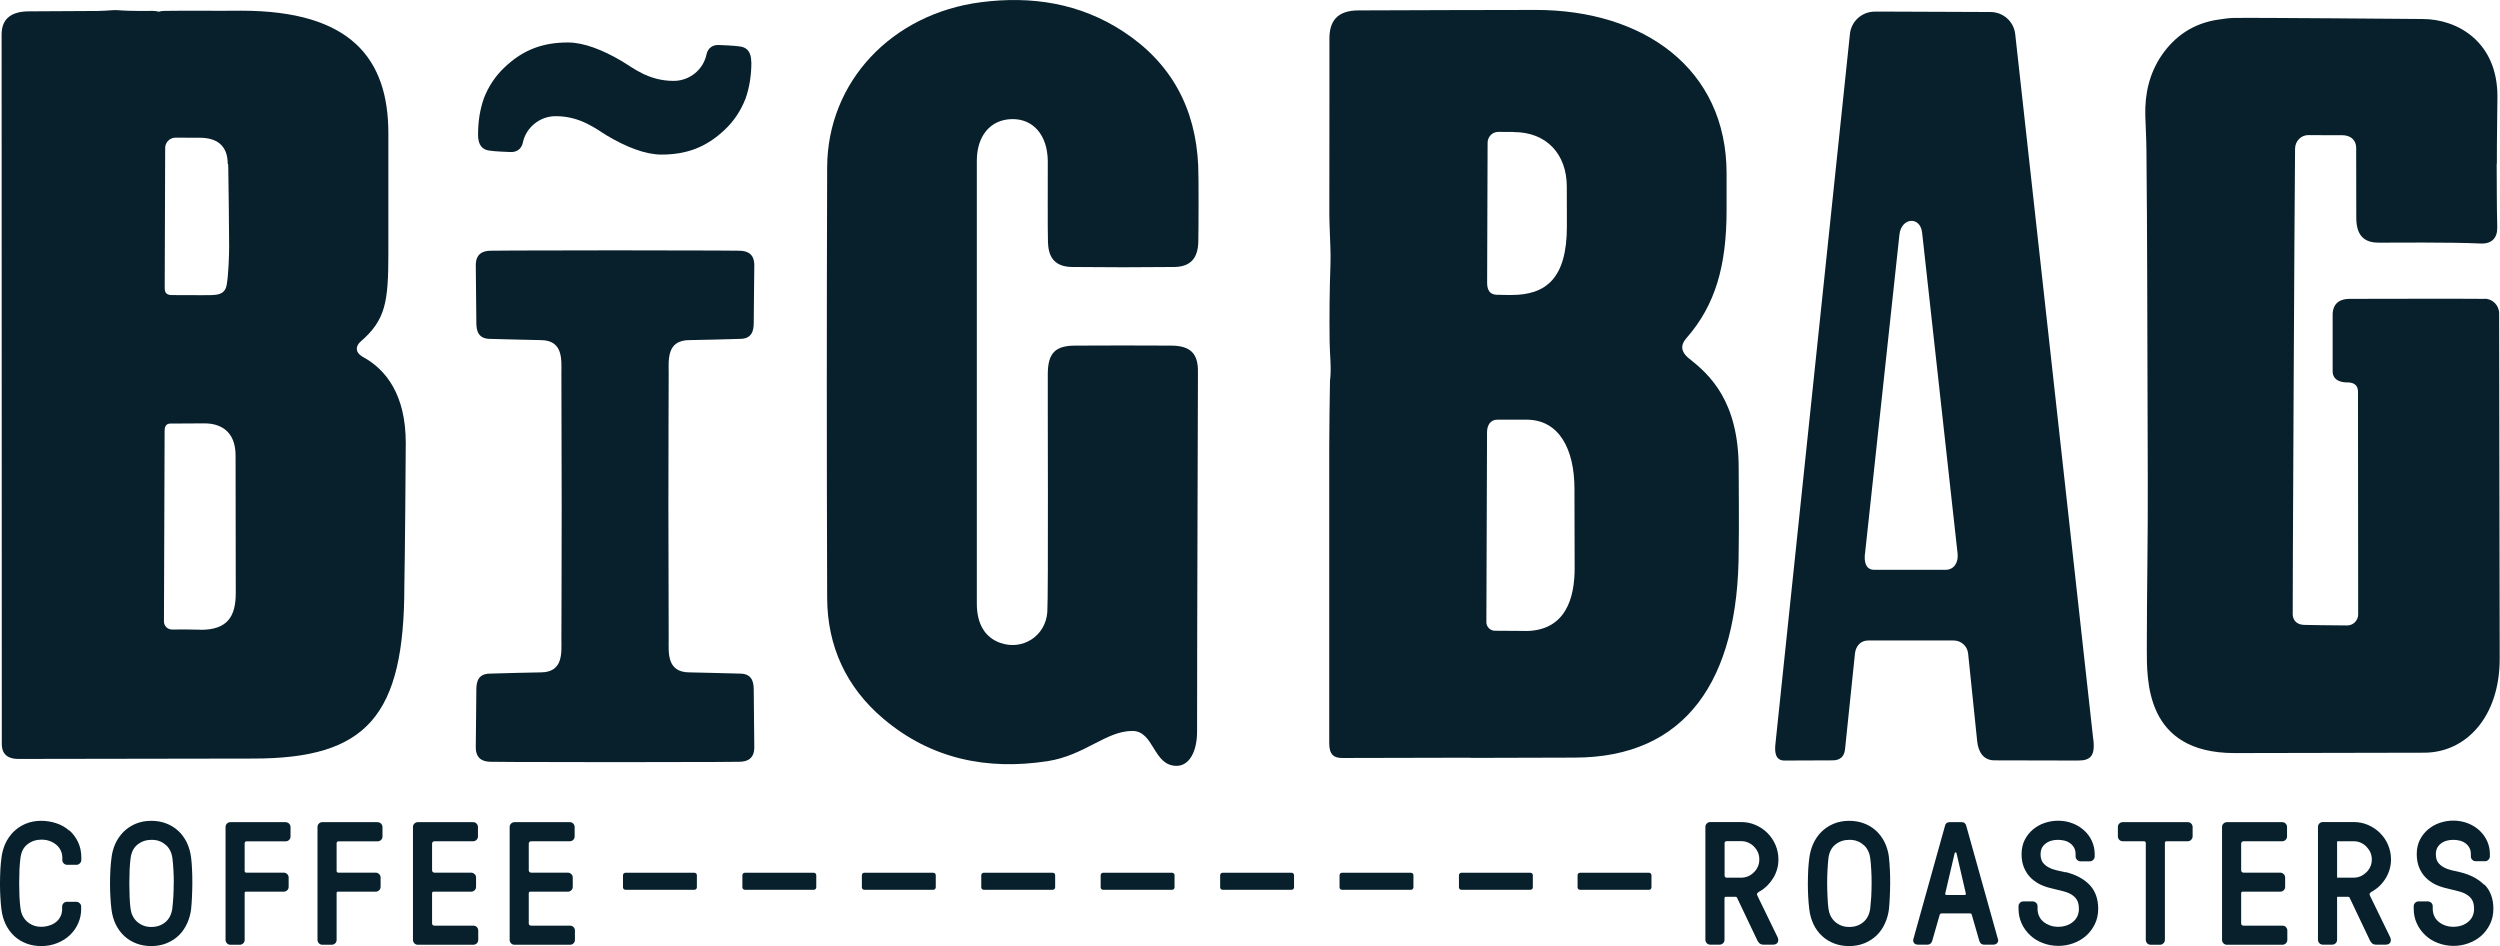 <svg xmlns="http://www.w3.org/2000/svg" id="_&#x421;&#x43B;&#x43E;&#x439;_2" data-name="&#x421;&#x43B;&#x43E;&#x439; 2" viewBox="0 0 264.25 100"><defs><style>      .cls-1 {        fill: #07202c;        stroke-width: 0px;      }    </style></defs><g id="Grid"><g><g><g><path class="cls-1" d="M262.64,31.59c-2.34-.03-12.41,0-14.3,0-.81,0-1.78.31-1.78,1.7,0,.11,0,5.82,0,5.93-.01,1.06,1.02,1.2,1.48,1.2.43,0,1.2.04,1.2,1.01s.01,21.65.02,23.51c0,.65-.52,1.17-1.17,1.17-1.58-.01-4.08-.04-4.58-.06-.72-.03-1.14-.46-1.17-1.09-.02-.49.19-44.45.25-49.24,0-.81.65-1.46,1.43-1.44,1.22.02,3.15.01,3.53.01.99,0,1.5.58,1.5,1.35,0,.37.01,5.3.01,7.4,0,2.26,1.27,2.61,2.39,2.61,1.22,0,7.64-.06,10.75.09,1.2.06,1.79-.61,1.76-1.72-.06-2.59-.04-4.11-.06-6.71,0,0,.01,0,.02,0-.01-2.38.06-6.34.06-7.12,0-5.79-4.24-8.18-7.92-8.18-.87,0-17.83-.16-20.03-.11-.51.01-1.01.1-1.52.17-2.68.38-4.61,1.75-5.99,3.73-1.35,1.96-1.82,4.15-1.76,6.44.04,1.23.11,2.45.12,3.68.04,4.42.07,8.84.08,13.25.03,7.12.03,14.24.06,21.35.03,6.1-.1,11.84-.1,17.94,0,3.47-.2,11.14,9.29,11.14,1.06,0,19.11-.04,20.02-.04,4.41,0,7.99-3.76,7.99-9.94,0-.56-.04-29.56-.06-36.49,0-.86-.69-1.55-1.55-1.56Z"></path><path class="cls-1" d="M178.56,37.92c-1.27-1.01-.61-1.83-.27-2.22,3.01-3.45,4.21-7.58,4.21-13.48,0-2.23,0-2.7,0-3.89,0-11.08-8.78-17.28-20.17-17.28-2.03,0-15.91.03-18.72.05-2.35,0-3.09,1.22-3.09,2.98,0,3.08,0,4.93,0,6.97,0,4.81-.01,6.65-.01,11.46,0,.56.02,1.12.04,1.68.03,1.26.13,2.53.08,3.79-.1,2.7-.12,5.4-.09,8.11.01,1.4.22,2.8.04,4.16-.03,2.36-.08,4.67-.08,6.99-.01,9.09,0,12.1,0,21.19,0,1.37,0,5.37,0,10.11,0,1.25.5,1.58,1.39,1.58,1.02,0,10-.02,13.41-.03.09.01.18.02.3.02.36,0,9.55-.03,10.82-.03,11.73,0,17.36-8.11,17.36-21.95.05-2.53,0-7.26,0-8.62,0-7.15-3.11-9.92-5.21-11.59ZM160,13.96c3.48,0,5.61,2.34,5.61,5.77.01.07.01,2.62.01,4.2,0,5.51-2.21,7.25-5.87,7.25-1.9,0-.42-.02-1.39-.02-.34,0-1.17.02-1.17-1.27,0-.19.03-7.21.05-14.8,0-.64.51-1.15,1.13-1.15,1.8,0,1.13.01,1.63.01ZM161.2,66.69c-.95,0-1.65-.02-3.18-.02-.5,0-.91-.41-.91-.91.04-9.64.07-19.78.07-20.07,0-.76.37-1.33,1.09-1.33.56,0,.24,0,3.09,0,3.43,0,5.06,3.1,5.06,7.31,0,.87.02,6.61.02,8.39,0,3.01-.85,6.64-5.25,6.64Z"></path><path class="cls-1" d="M210.8,80.37l8.86.02c1.33,0,1.87-.51,1.57-2.48L213.01,3.62c-.14-1.34-1.27-2.35-2.62-2.35l-10.14-.04h-2.09c-1.35,0-2.48,1.01-2.62,2.35l-7.88,75.08c-.1.93.04,1.74.97,1.73l5.08-.02c.78,0,1.23-.39,1.31-1.17l1.05-10.12c.08-.78.6-1.38,1.38-1.38h9.05c.79,0,1.45.59,1.53,1.37l.96,9.29c.12,1.14.67,2,1.81,2.01ZM197.13,58.54l3.64-33.74c.19-1.81,2.21-2,2.4-.19l3.75,33.93c.09.91-.37,1.69-1.28,1.69h-7.51c-.91,0-1.1-.79-1.01-1.69Z"></path></g><path class="cls-1" d="M110.78,25.72c.06,1.64.88,2.48,2.53,2.5,3.6.04,7.2.04,10.81,0,1.7-.02,2.5-.91,2.54-2.66.03-1.29.05-6.77-.01-8.06-.27-6.05-2.84-10.85-7.94-14.18-4.58-2.99-9.66-3.77-15-3.09-9.49,1.22-16.25,8.44-16.28,17.46-.05,15.06-.05,30.46,0,45.52.02,5.1,2.02,9.44,5.93,12.75,5.05,4.28,11,5.48,17.39,4.49,3.9-.61,6.16-3.19,8.94-3.19,2.31,0,2.18,3.69,4.67,3.69,1.39,0,2.17-1.58,2.17-3.63,0-4.06.02-15.43.05-23.68.02-3.63.03-12.13.04-13.66,0-.28,0-.49,0-.61.05-2.02-.81-2.83-2.83-2.84-3.39-.02-6.77-.02-10.16,0-2.1.01-2.86.8-2.88,2.96-.02,1.67.07,23.55-.05,25.21-.19,2.56-2.65,4.1-5.01,3.24-1.59-.58-2.44-2-2.44-4.14,0-7.69,0-15.38,0-23.07,0-7.8,0-15.94,0-23.74,0-2.65,1.45-4.35,3.69-4.4,2.28-.05,3.78,1.7,3.81,4.43.01,1.51-.03,7.2.02,8.71Z"></path><path class="cls-1" d="M38.4,37.75c-1.01-.55-.72-1.27-.29-1.64,2.66-2.3,2.94-4.19,2.94-9.38,0-2.21,0-11.44,0-12.63,0-7.9-3.95-12.97-15.57-12.97-2.17.03-5.89-.02-8.06.02-.26,0-.47.03-.65.09-.23-.08-.47-.08-.64-.09-.04,0-2.26.05-3.77-.08-.16-.01-.33,0-.49.01-.53.03-1.06.08-1.59.08-2.87.02-4.34.03-7.2.04C1.29,1.2.17,1.9.17,3.65c0,3.06.02,70.27.02,74.99,0,1.25.84,1.58,1.74,1.58,3.92,0,23.56-.04,24.85-.04,11.99,0,15.96-4.48,15.96-18.25.06-2.51.15-13.76.15-15.11,0-5.12-2.11-7.76-4.49-9.07ZM21.11,14.56c1.73,0,2.96.75,2.96,2.77.01.07.05-.31.06.5.04,3.07.08,5.16.09,8.24,0,1.01-.08,2.99-.25,4-.21,1.23-1.16,1.13-2.76,1.13-1.73,0-2.47-.01-3-.01-.66,0-.8-.28-.8-.78,0-.17.02-7.74.05-14.77,0-.61.5-1.09,1.1-1.09.91,0,2,.01,2.55.01ZM21.21,66.56c-1.01-.03-2-.03-3.03-.02-.47,0-.85-.38-.85-.84.04-9.34.07-19.91.07-20.2,0-.26.07-.73.6-.73.67,0,1.93-.02,3.63-.02,1.61,0,3.27.77,3.27,3.4,0,.86.02,12.75.02,14.52,0,2.5-.87,3.9-3.72,3.9Z"></path><path class="cls-1" d="M79.41,6.58c0-1.14-.49-1.55-1.13-1.66-.63-.11-2.27-.16-2.27-.16-.59-.04-1.18.24-1.34,1.01-.32,1.55-1.74,2.78-3.47,2.78-2.66,0-4.32-1.4-5.38-2.03-2.11-1.26-4.13-2.03-5.79-2.03-2.68,0-4.74.78-6.68,2.61-.99.93-1.72,2.04-2.21,3.3h0s0,0,0,0c0,0,0,.01,0,.02h0c-.41,1.15-.61,2.43-.61,3.83,0,1.14.49,1.55,1.13,1.66.63.11,2.27.16,2.27.16.59.04,1.18-.24,1.34-1.01.32-1.54,1.74-2.78,3.47-2.78,2.65,0,4.32,1.4,5.38,2.03,2.11,1.26,4.13,2.03,5.79,2.03,2.68,0,4.74-.78,6.68-2.61.99-.93,1.72-2.04,2.21-3.3h0c.41-1.16.62-2.44.62-3.86Z"></path><path class="cls-1" d="M78.2,71.2c-.99-.02-4.7-.13-5.33-.13-2.42,0-2.19-2.13-2.19-3.48,0-.74-.02-7.56-.03-14.08,0-6.52.03-13.34.03-14.08,0-1.36-.24-3.48,2.19-3.48.64,0,4.34-.1,5.33-.13,1.24,0,1.47-.8,1.47-1.69,0-2.21.06-4.17.06-6.1,0-1.18-.71-1.53-1.6-1.53-.98,0-1.58-.01-2.51-.02-3.86,0-7.2-.02-10.58-.02h0s-.02,0-.03,0c0,0-.02,0-.03,0h0c-3.39,0-6.72.01-10.58.02-.93,0-1.53.02-2.51.02-.9,0-1.6.36-1.6,1.53,0,1.93.06,3.89.06,6.1,0,.89.24,1.69,1.47,1.69.99.02,4.7.13,5.33.13,2.42,0,2.19,2.13,2.19,3.48,0,.74.02,7.56.03,14.08,0,6.52-.03,13.34-.03,14.08,0,1.36.24,3.48-2.19,3.48-.64,0-4.34.1-5.33.13-1.24,0-1.47.8-1.47,1.69,0,2.21-.06,4.17-.06,6.1,0,1.18.71,1.53,1.6,1.53.98,0,1.58.01,2.51.02,3.86,0,7.2.02,10.58.02h0s.02,0,.03,0c0,0,.02,0,.03,0h0c3.39,0,6.72-.01,10.58-.02.93,0,1.53-.02,2.51-.02.9,0,1.6-.36,1.6-1.53,0-1.93-.06-3.89-.06-6.1,0-.89-.24-1.69-1.47-1.69Z"></path><g><path class="cls-1" d="M7.31,87.79c-.38-.34-.83-.6-1.35-.77-.51-.17-1.05-.26-1.6-.26-.62,0-1.18.11-1.67.32-.49.21-.92.5-1.28.86-.35.36-.64.78-.85,1.24-.21.47-.34.96-.4,1.46-.05.36-.09.78-.12,1.26-.02.47-.04.96-.04,1.46s.01,1,.04,1.47c.03.49.06.91.11,1.27.07.6.23,1.14.46,1.62.24.48.54.89.91,1.23.37.34.8.6,1.28.78.48.18,1.01.27,1.56.27.61,0,1.19-.11,1.7-.32.52-.21.97-.49,1.34-.85.38-.36.67-.78.87-1.25.21-.47.31-.97.31-1.5v-.25c0-.14-.05-.26-.16-.36-.1-.1-.22-.15-.35-.15h-.99c-.14,0-.27.05-.36.15-.1.1-.15.22-.15.35v.25c0,.3-.06.58-.18.81-.12.24-.29.44-.48.59-.2.16-.44.28-.71.36-.58.19-1.23.17-1.71-.03-.26-.11-.48-.25-.67-.43-.19-.18-.33-.38-.44-.61-.11-.23-.18-.48-.21-.72-.05-.36-.08-.78-.11-1.25-.02-.47-.03-.95-.03-1.44s.01-.97.03-1.44c.02-.48.06-.89.11-1.25.08-.62.32-1.1.74-1.42.42-.33.91-.49,1.46-.49.35,0,.66.05.93.16.27.1.5.25.7.42.19.17.34.38.44.6.1.23.15.46.15.71v.26c0,.13.05.26.15.36.1.1.22.15.36.15h.99c.14,0,.26-.06.36-.16.1-.1.15-.22.15-.35v-.26c0-.61-.12-1.16-.35-1.64-.23-.48-.54-.9-.92-1.23Z"></path><path class="cls-1" d="M20.2,90.65c-.07-.59-.23-1.13-.46-1.61-.24-.48-.54-.89-.91-1.23-.37-.34-.8-.6-1.28-.78-.48-.18-1-.27-1.56-.27-.62,0-1.18.11-1.67.32-.49.21-.92.5-1.28.86-.35.36-.64.78-.85,1.24-.21.47-.34.96-.4,1.46-.05.36-.09.78-.12,1.26-.02.47-.04.96-.04,1.46s.01,1,.04,1.47c.03.49.06.91.11,1.27.07.6.23,1.14.46,1.62.24.48.54.89.91,1.23.37.34.8.6,1.28.78.48.18,1.01.27,1.56.27.61,0,1.17-.11,1.67-.32.5-.21.93-.5,1.28-.85.35-.35.64-.78.85-1.25.21-.47.35-.97.41-1.48.04-.37.07-.79.09-1.26.02-.48.04-.97.04-1.46s0-.99-.03-1.46c-.02-.49-.05-.91-.1-1.27ZM18.36,93.37c0,.49-.01.98-.04,1.44-.03.47-.07.9-.11,1.25-.09.61-.34,1.09-.74,1.42-.4.33-.89.5-1.47.5-.33,0-.62-.05-.88-.16-.26-.11-.48-.25-.67-.43-.19-.18-.33-.38-.44-.61-.11-.23-.18-.48-.21-.72-.05-.36-.08-.78-.1-1.25-.02-.47-.03-.95-.03-1.44s.01-.97.03-1.44c.02-.46.06-.88.11-1.25.08-.62.33-1.1.74-1.42.42-.33.91-.49,1.46-.49.34,0,.65.05.9.16.25.1.47.25.66.42.19.17.33.38.44.61.11.23.18.48.21.72.05.36.08.77.11,1.25.03.46.04.94.04,1.44Z"></path><path class="cls-1" d="M30.2,86.9h-5.85c-.13,0-.26.05-.36.15-.1.1-.15.22-.15.36v11.94c0,.13.05.25.15.36.1.1.22.15.36.15h1c.13,0,.25-.05.36-.15.1-.1.15-.22.15-.36v-4.98s.02-.12.1-.12h4.04c.13,0,.25-.05.36-.15.1-.1.15-.22.15-.36v-.99c0-.14-.05-.27-.16-.36-.1-.1-.22-.15-.35-.15h-3.97c-.09,0-.17-.08-.17-.17v-2.95c0-.11.09-.19.19-.19h4.15c.13,0,.25-.05.36-.15.1-.1.15-.22.15-.36v-1c0-.13-.05-.25-.15-.36-.1-.1-.22-.15-.36-.15Z"></path><path class="cls-1" d="M39.92,86.9h-5.85c-.13,0-.26.05-.36.15-.1.1-.15.22-.15.36v11.94c0,.13.05.25.15.36.1.1.22.15.36.15h1c.13,0,.25-.05.36-.15.1-.1.15-.22.15-.36v-4.98s.02-.12.1-.12h4.04c.13,0,.25-.05.36-.15.1-.1.15-.22.15-.36v-.99c0-.14-.05-.27-.16-.36-.1-.1-.22-.15-.35-.15h-3.97c-.09,0-.17-.08-.17-.17v-2.95c0-.11.09-.19.19-.19h4.15c.13,0,.25-.05.36-.15.1-.1.15-.22.15-.36v-1c0-.13-.05-.25-.15-.36-.1-.1-.22-.15-.36-.15Z"></path><path class="cls-1" d="M50.05,97.84h-4.15c-.13,0-.23-.1-.23-.23,0-.68-.01-2.64,0-3.21,0-.09.07-.15.16-.15h3.98c.13,0,.25-.05.36-.15.1-.1.15-.22.15-.36v-.99c0-.14-.05-.27-.16-.36-.1-.1-.22-.15-.35-.15h-3.89c-.14,0-.25-.11-.25-.25v-2.82c0-.14.11-.25.25-.25h4.09c.14,0,.26-.05.36-.15.1-.1.15-.22.15-.36v-1c0-.13-.05-.25-.15-.36-.1-.1-.22-.15-.36-.15h-5.85c-.13,0-.25.05-.36.15-.1.1-.15.22-.15.36v11.94c0,.13.05.25.15.36.1.1.22.15.36.15h5.88c.13,0,.25-.05.36-.15.1-.1.15-.22.15-.36v-1c0-.13-.05-.25-.15-.36-.1-.1-.22-.15-.36-.15Z"></path><path class="cls-1" d="M60.27,97.84h-4.15c-.13,0-.23-.1-.23-.23,0-.68-.01-2.64,0-3.21,0-.09.07-.15.16-.15h3.98c.13,0,.25-.05.36-.15.1-.1.15-.22.15-.36v-.99c0-.14-.05-.27-.16-.36-.1-.1-.22-.15-.35-.15h-3.89c-.14,0-.25-.11-.25-.25v-2.82c0-.14.11-.25.25-.25h4.09c.14,0,.26-.05.36-.15.1-.1.15-.22.15-.36v-1c0-.13-.05-.25-.15-.36-.1-.1-.22-.15-.36-.15h-5.85c-.13,0-.25.05-.36.15-.1.1-.15.22-.15.36v11.94c0,.13.05.25.15.36.1.1.22.15.36.15h5.88c.13,0,.25-.05.36-.15.1-.1.15-.22.15-.36v-1c0-.13-.05-.25-.15-.36-.1-.1-.22-.15-.36-.15Z"></path><path class="cls-1" d="M241.27,97.84h-4.15c-.13,0-.23-.1-.23-.23,0-.68-.01-2.64,0-3.21,0-.09.07-.15.16-.15h3.98c.13,0,.25-.05.36-.15.1-.1.15-.22.15-.36v-.99c0-.14-.05-.27-.16-.36-.1-.1-.22-.15-.35-.15h-3.89c-.14,0-.25-.11-.25-.25v-2.82c0-.14.11-.25.25-.25h4.09c.14,0,.26-.05.36-.15.1-.1.15-.22.15-.36v-1c0-.13-.05-.25-.15-.36-.1-.1-.22-.15-.36-.15h-5.85c-.13,0-.25.05-.36.15-.1.1-.15.22-.15.36v11.94c0,.13.05.25.15.36.1.1.22.15.36.15h5.88c.13,0,.25-.05.36-.15.1-.1.15-.22.15-.36v-1c0-.13-.05-.25-.15-.36-.1-.1-.22-.15-.36-.15Z"></path><path class="cls-1" d="M186.02,94.21c.57-.33,1.04-.8,1.41-1.4.36-.59.55-1.26.55-1.97,0-.54-.11-1.05-.31-1.53-.21-.48-.49-.9-.85-1.26-.36-.36-.78-.64-1.26-.85-.48-.21-.99-.31-1.53-.31h-3.26c-.13,0-.25.05-.36.15-.1.1-.15.22-.15.36v11.94c0,.13.05.25.15.36.1.1.22.15.36.15h1c.13,0,.25-.05.36-.15.1-.1.15-.22.15-.36v-4.38c0-.1.04-.17.13-.17h1c.06,0,.11.01.14.03.03.03.06.05.07.1l2.14,4.5c.07.12.14.22.22.29.1.09.24.14.43.14h1.02c.29,0,.42-.14.48-.25.08-.15.07-.32,0-.5l-2.14-4.4c-.06-.12-.07-.21-.04-.26.03-.05.11-.13.29-.24ZM185.96,90.84c0,.27-.05.53-.15.75-.1.23-.24.44-.42.61-.18.18-.38.32-.61.42-.23.1-.48.15-.74.15h-1.54c-.11,0-.21-.09-.21-.2,0-.67,0-2.79,0-3.46,0-.11.09-.2.21-.2h1.54c.27,0,.52.05.74.15.23.1.44.24.61.42.18.18.32.38.42.61.1.23.15.48.15.74Z"></path><path class="cls-1" d="M199.67,90.65c-.07-.59-.23-1.13-.46-1.61-.24-.48-.54-.89-.91-1.23-.37-.34-.8-.6-1.28-.78-.48-.18-1-.27-1.56-.27-.62,0-1.18.11-1.67.32-.49.21-.92.5-1.28.86-.36.36-.64.78-.85,1.24-.21.46-.34.96-.41,1.46-.05.36-.09.78-.12,1.26-.02.48-.04.97-.04,1.46s.01.99.04,1.47c.03.48.06.9.11,1.27.07.6.23,1.14.46,1.62s.54.89.91,1.23c.37.34.8.6,1.28.78.48.18,1.01.27,1.56.27.61,0,1.17-.11,1.67-.32s.93-.5,1.28-.85c.35-.35.64-.77.85-1.25.21-.47.35-.97.41-1.48.04-.37.07-.79.09-1.26.02-.49.04-.98.04-1.46s0-.99-.03-1.46c-.02-.48-.05-.9-.1-1.27ZM197.83,93.37c0,.49-.02.97-.04,1.44-.03.46-.07.88-.11,1.25-.09.61-.34,1.09-.74,1.42-.4.33-.89.5-1.47.5-.33,0-.62-.05-.88-.16-.26-.11-.48-.25-.67-.43-.19-.18-.33-.38-.44-.61-.11-.23-.18-.48-.21-.72-.05-.36-.08-.78-.1-1.25-.02-.47-.04-.95-.04-1.44s.01-.97.04-1.44c.02-.46.06-.88.1-1.25.08-.62.33-1.1.74-1.42.42-.33.91-.49,1.46-.49.34,0,.65.05.9.16.25.1.47.25.66.42.19.17.33.38.44.61.11.23.18.48.21.72.05.38.09.8.11,1.25.03.47.04.95.04,1.44Z"></path><path class="cls-1" d="M207.83,87.29c-.05-.25-.22-.39-.49-.39h-1.26c-.27,0-.44.14-.49.38l-3.36,12.03h0s-.01.08-.01.11c0,.08.03.17.09.25.09.12.23.18.43.18h1c.23,0,.41-.13.49-.38l.79-2.76c.04-.11.1-.16.2-.16h3c.14,0,.18.05.2.15l.8,2.77c.08.24.25.38.48.38h.99c.2,0,.34-.06.43-.19.06-.08.09-.17.09-.25,0-.04,0-.07-.02-.11l-3.36-12.02ZM206.61,90.17c.02-.1.17-.1.19,0,.24,1.02.84,3.63.99,4.28.02.08-.04.15-.12.15h-1.94c-.08,0-.14-.07-.12-.15.15-.64.76-3.25,1-4.28Z"></path><path class="cls-1" d="M218.3,92.2l-.92-.21c-.3-.07-.59-.17-.84-.31-.25-.13-.45-.3-.62-.52-.15-.21-.23-.5-.23-.86,0-.48.16-.84.5-1.11.34-.28.79-.42,1.35-.42.22,0,.44.03.66.08.22.05.42.14.6.27.18.12.32.29.43.48.11.19.16.42.16.69v.24c0,.13.05.25.15.35.1.1.22.16.36.16h1c.14,0,.26-.05.36-.16.1-.1.15-.22.15-.35v-.24c0-.49-.1-.95-.29-1.38-.19-.43-.47-.8-.81-1.12-.35-.32-.76-.58-1.23-.76-.89-.35-1.98-.38-2.95-.05-.46.15-.87.39-1.24.69-.36.3-.66.68-.88,1.11-.22.44-.33.95-.33,1.51,0,.51.08.98.24,1.37.16.4.38.76.66,1.05.28.29.61.54.99.74.38.19.8.34,1.25.44.46.11.87.22,1.25.31.36.09.66.21.91.37.24.15.43.34.56.57.13.22.2.54.2.93,0,.27-.05.52-.15.75-.1.23-.25.43-.45.6-.2.17-.43.31-.7.4-.54.19-1.23.19-1.76,0-.26-.1-.5-.23-.7-.4-.19-.16-.35-.36-.45-.6-.11-.23-.16-.49-.16-.75v-.28c0-.14-.05-.27-.15-.36s-.22-.15-.35-.15h-1.01c-.13,0-.25.04-.35.15-.1.1-.15.22-.15.36v.28c0,.54.11,1.05.32,1.52.21.47.51.89.88,1.24.37.36.82.64,1.34.84.51.2,1.08.31,1.67.31.53,0,1.06-.09,1.56-.27.51-.18.96-.44,1.35-.78.39-.34.7-.75.94-1.24.24-.48.36-1.03.36-1.63,0-1.07-.32-1.93-.94-2.56-.61-.62-1.45-1.06-2.49-1.32Z"></path><path class="cls-1" d="M231.23,86.9h-6.86c-.13,0-.26.05-.36.15-.1.1-.15.22-.15.36v1c0,.13.05.25.15.36.1.1.22.15.36.15h2.25c.12,0,.19.09.19.18v10.25c0,.13.05.25.15.36.1.1.22.15.36.15h1c.13,0,.25-.05.36-.16.1-.1.15-.22.15-.35v-10.27c0-.09.07-.16.16-.16h2.26c.14,0,.27-.05.36-.16.1-.1.15-.22.15-.35v-1c0-.13-.05-.25-.15-.36-.1-.1-.22-.15-.36-.15Z"></path><path class="cls-1" d="M250.77,94.21c.57-.33,1.05-.8,1.41-1.4.36-.6.55-1.26.55-1.97,0-.54-.11-1.05-.31-1.53s-.49-.9-.85-1.26c-.36-.36-.78-.64-1.26-.85-.48-.21-.99-.31-1.53-.31h-3.26c-.13,0-.25.05-.36.15-.1.1-.15.22-.15.36v11.94c0,.13.05.25.15.36.1.1.22.15.36.15h1c.13,0,.26-.05.36-.15.1-.1.15-.22.15-.36v-4.52l.03-.03h1.1c.06,0,.11.01.14.03.03.03.06.05.07.1l2.14,4.5c.07.12.14.22.22.29.1.09.24.14.43.14h1.02c.29,0,.42-.14.48-.25.08-.15.07-.32,0-.5l-2.14-4.4c-.03-.07-.08-.19-.04-.26.03-.05.11-.13.29-.24ZM247.03,88.95l.03-.03h1.72c.27,0,.52.05.74.15.23.1.44.24.61.42s.32.38.42.61c.1.23.15.48.15.74s-.05.53-.15.75c-.1.23-.24.44-.42.61s-.38.32-.61.42c-.23.1-.48.15-.74.15h-1.75s0,0,0-.03v-3.81Z"></path><path class="cls-1" d="M262.57,93.52c-.61-.62-1.45-1.06-2.49-1.32l-.92-.21c-.3-.07-.59-.17-.84-.31-.25-.13-.45-.3-.62-.52-.15-.21-.23-.5-.23-.86,0-.48.16-.84.5-1.11.34-.28.79-.42,1.35-.42.22,0,.44.03.66.08.22.05.42.14.6.27.18.12.32.29.43.48.11.19.16.42.16.69v.24c0,.13.05.25.15.35.1.1.22.15.35.15h1c.14,0,.26-.05.36-.16.1-.1.15-.22.15-.35v-.24c0-.49-.1-.96-.29-1.38-.19-.42-.47-.8-.81-1.12-.35-.32-.76-.58-1.23-.76-.89-.35-1.98-.38-2.95-.05-.46.15-.87.39-1.24.69-.36.3-.66.68-.88,1.11-.22.44-.33.95-.33,1.51,0,.51.08.98.24,1.38.16.4.38.76.66,1.05.27.29.61.54.99.74.38.19.8.34,1.29.45.44.11.85.21,1.21.3.36.09.66.21.91.37.24.15.43.34.56.57.13.22.2.54.2.93,0,.27-.05.52-.15.75s-.25.43-.45.6c-.2.17-.43.31-.7.4-.54.19-1.23.19-1.76,0-.27-.1-.5-.23-.7-.4-.19-.16-.35-.36-.45-.6-.11-.23-.16-.49-.16-.75v-.28c0-.14-.05-.27-.15-.36s-.22-.15-.35-.15h-1.01c-.13,0-.25.04-.35.15-.1.1-.15.22-.15.36v.28c0,.54.11,1.05.32,1.52.21.47.51.89.88,1.24.37.36.82.64,1.34.84.51.2,1.08.31,1.67.31.53,0,1.06-.09,1.56-.27.51-.18.96-.44,1.35-.78.39-.34.7-.75.94-1.24.24-.48.36-1.03.36-1.63,0-1.07-.32-1.93-.94-2.56Z"></path></g></g><path class="cls-1" d="M173.2,94.05h-6.1c-.15,0-.26-.12-.26-.26v-1.28c0-.15.12-.26.26-.26h6.1c.15,0,.26.12.26.26v1.28c0,.15-.12.26-.26.26ZM161.76,94.05h-7.29c-.15,0-.26-.12-.26-.26v-1.28c0-.15.12-.26.26-.26h7.29c.15,0,.26.12.26.26v1.28c0,.15-.12.26-.26.26ZM174.3,94.05h-7.29c-.15,0-.26-.12-.26-.26v-1.28c0-.15.12-.26.26-.26h7.29c.15,0,.26.12.26.26v1.28c0,.15-.12.26-.26.26ZM149.14,94.05h-7.29c-.15,0-.26-.12-.26-.26v-1.28c0-.15.12-.26.26-.26h7.29c.15,0,.26.12.26.26v1.28c0,.15-.12.26-.26.26ZM136.52,94.05h-7.29c-.15,0-.26-.12-.26-.26v-1.28c0-.15.12-.26.26-.26h7.29c.15,0,.26.12.26.26v1.28c0,.15-.12.26-.26.26ZM123.89,94.05h-7.29c-.15,0-.26-.12-.26-.26v-1.28c0-.15.12-.26.26-.26h7.29c.15,0,.26.12.26.26v1.28c0,.15-.12.26-.26.26ZM111.27,94.05h-7.29c-.15,0-.26-.12-.26-.26v-1.28c0-.15.12-.26.26-.26h7.29c.15,0,.26.12.26.26v1.28c0,.15-.12.26-.26.26ZM98.65,94.05h-7.29c-.15,0-.26-.12-.26-.26v-1.28c0-.15.12-.26.26-.26h7.29c.15,0,.26.12.26.26v1.28c0,.15-.12.26-.26.26ZM86.02,94.05h-7.29c-.15,0-.26-.12-.26-.26v-1.28c0-.15.12-.26.26-.26h7.29c.15,0,.26.12.26.26v1.28c0,.15-.12.26-.26.26ZM73.4,94.05h-7.29c-.15,0-.26-.12-.26-.26v-1.28c0-.15.12-.26.26-.26h7.29c.15,0,.26.12.26.26v1.28c0,.15-.12.26-.26.26Z"></path></g></g></svg>